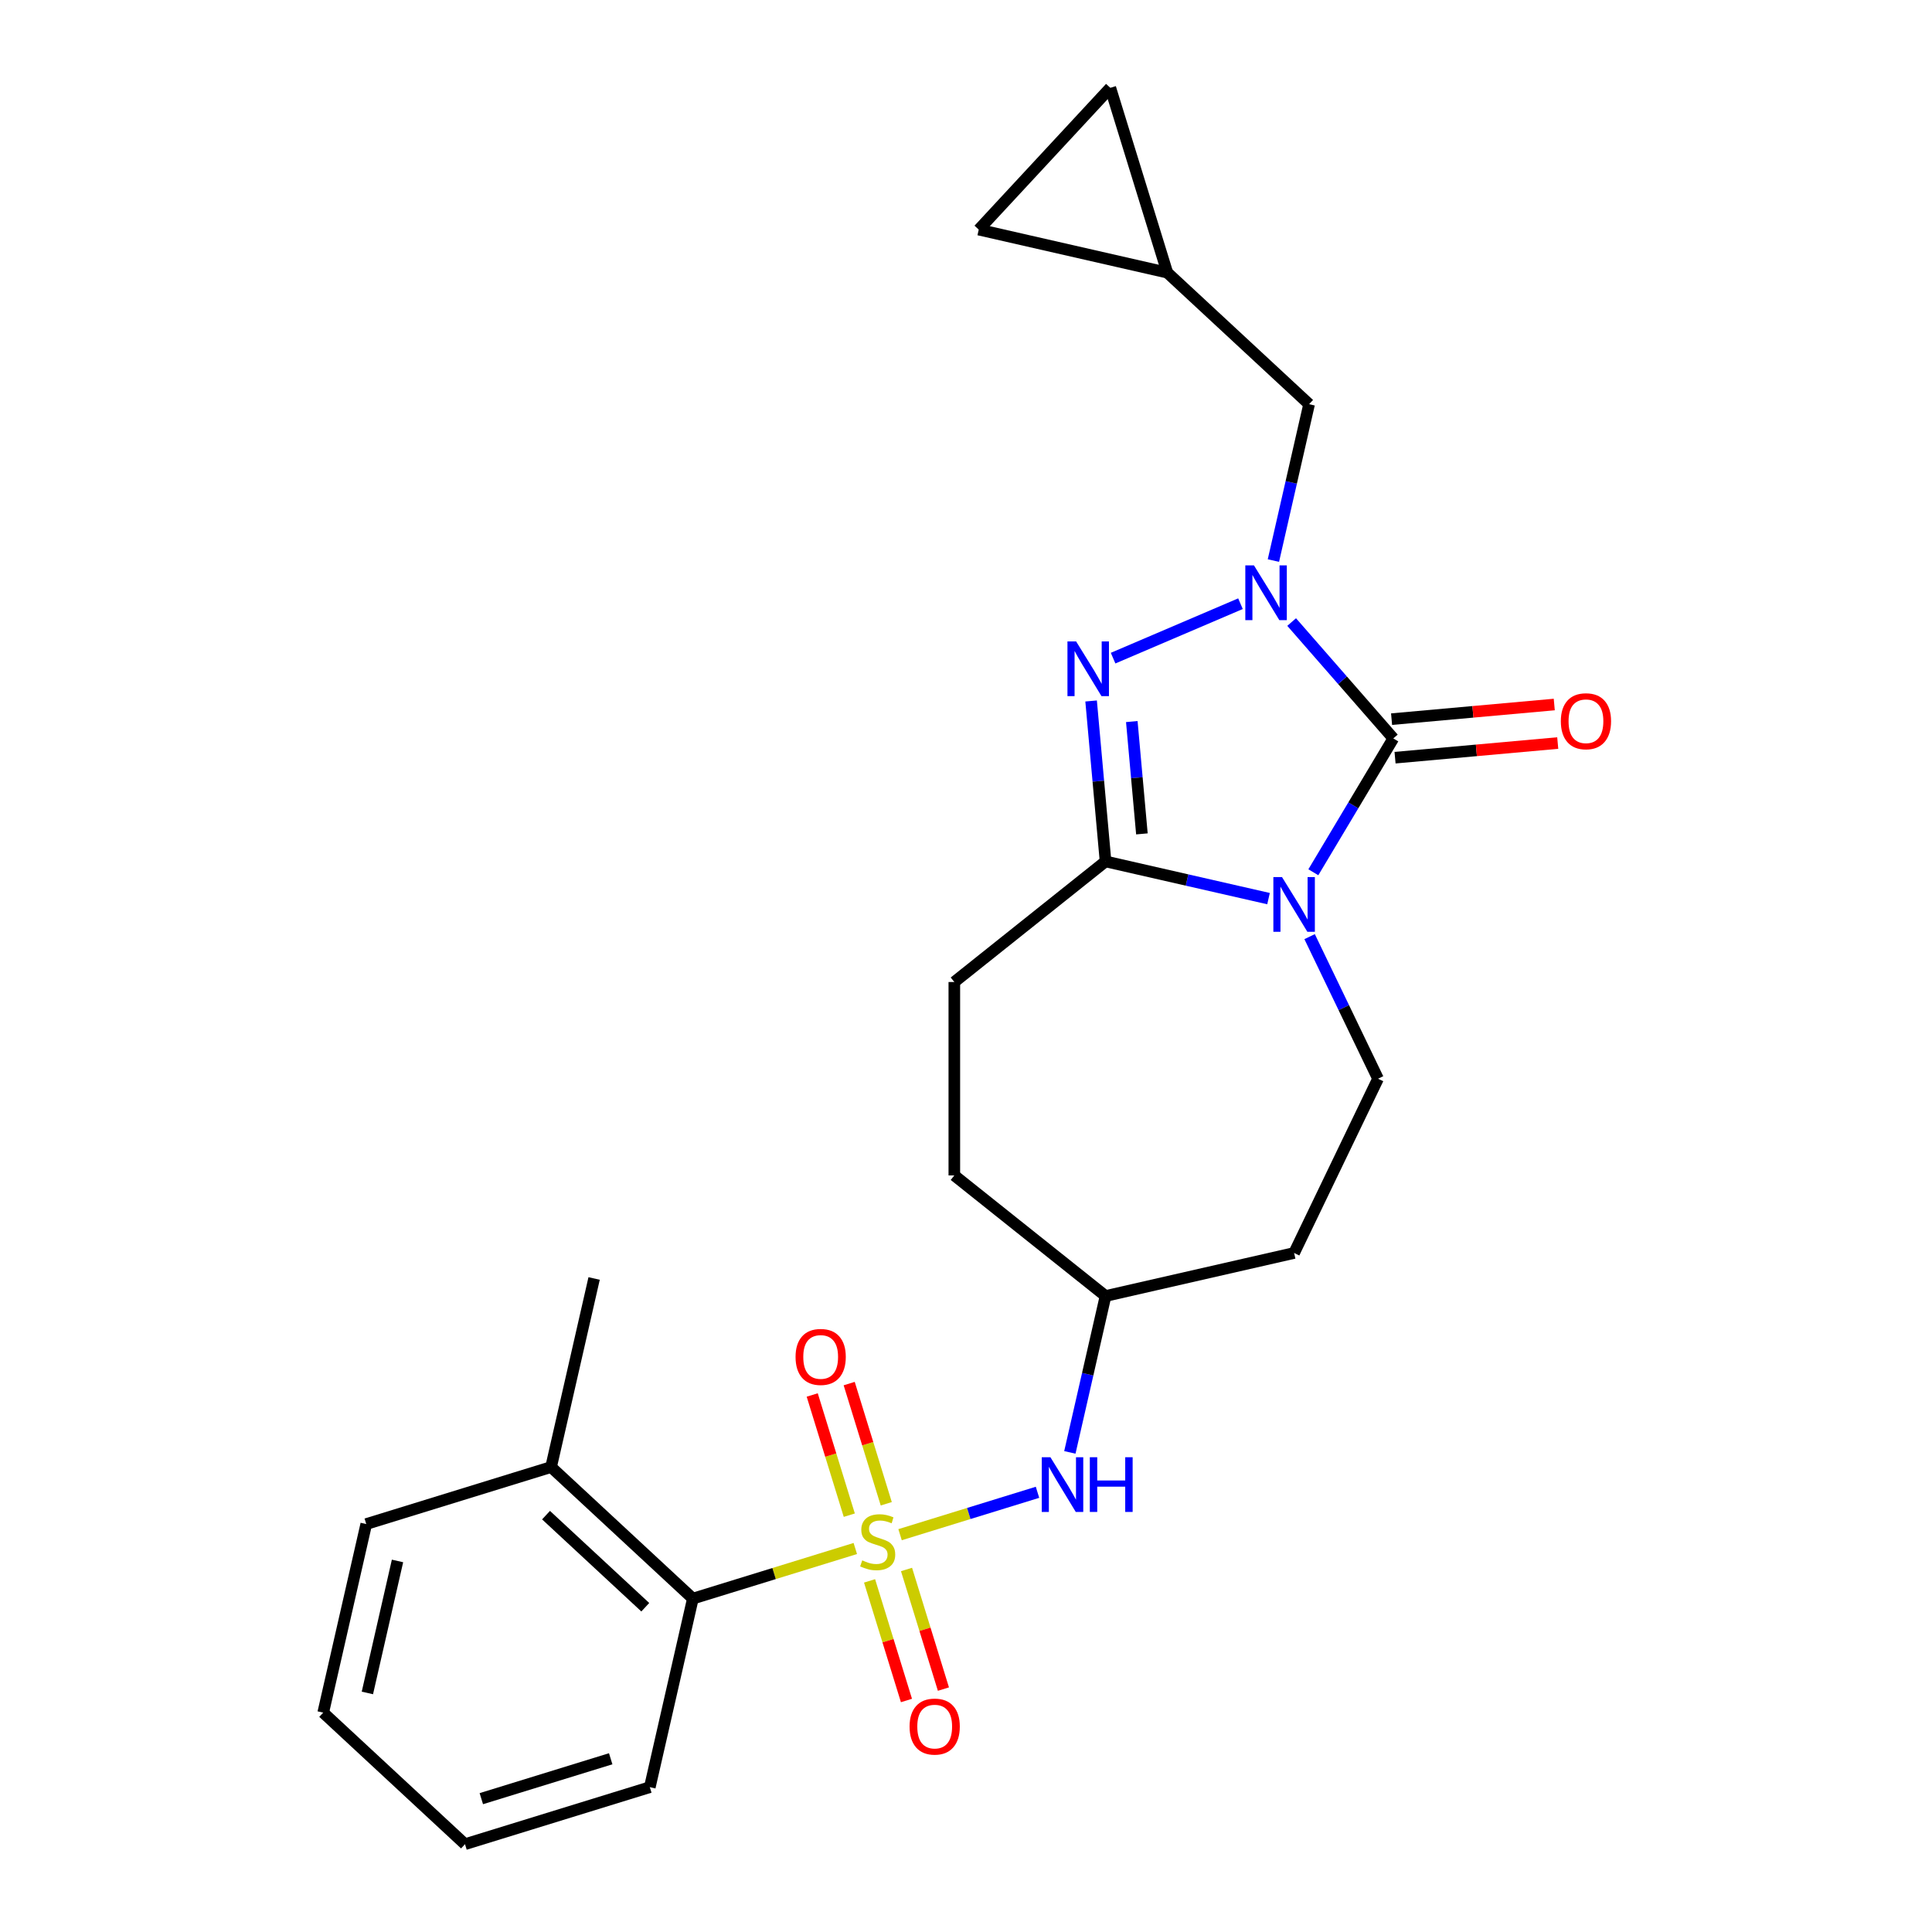 <?xml version='1.0' encoding='iso-8859-1'?>
<svg version='1.1' baseProfile='full'
              xmlns='http://www.w3.org/2000/svg'
                      xmlns:rdkit='http://www.rdkit.org/xml'
                      xmlns:xlink='http://www.w3.org/1999/xlink'
                  xml:space='preserve'
width='1000px' height='1000px' viewBox='0 0 1000 1000'>
<!-- END OF HEADER -->
<rect style='opacity:1.0;fill:#FFFFFF;stroke:none' width='1000' height='1000' x='0' y='0'> </rect>
<path class='bond-1' d='M 679.786,451.482 L 700.482,416.843' style='fill:none;fill-rule:evenodd;stroke:#0000FF;stroke-width:6px;stroke-linecap:butt;stroke-linejoin:miter;stroke-opacity:1' />
<path class='bond-1' d='M 700.482,416.843 L 721.177,382.204' style='fill:none;fill-rule:evenodd;stroke:#000000;stroke-width:6px;stroke-linecap:butt;stroke-linejoin:miter;stroke-opacity:1' />
<path class='bond-4' d='M 656.587,465.123 L 614.408,455.495' style='fill:none;fill-rule:evenodd;stroke:#0000FF;stroke-width:6px;stroke-linecap:butt;stroke-linejoin:miter;stroke-opacity:1' />
<path class='bond-4' d='M 614.408,455.495 L 572.229,445.868' style='fill:none;fill-rule:evenodd;stroke:#000000;stroke-width:6px;stroke-linecap:butt;stroke-linejoin:miter;stroke-opacity:1' />
<path class='bond-7' d='M 677.855,484.808 L 695.561,521.575' style='fill:none;fill-rule:evenodd;stroke:#0000FF;stroke-width:6px;stroke-linecap:butt;stroke-linejoin:miter;stroke-opacity:1' />
<path class='bond-7' d='M 695.561,521.575 L 713.267,558.343' style='fill:none;fill-rule:evenodd;stroke:#000000;stroke-width:6px;stroke-linecap:butt;stroke-linejoin:miter;stroke-opacity:1' />
<path class='bond-0' d='M 465.87,794.354 L 501.441,783.382' style='fill:none;fill-rule:evenodd;stroke:#CCCC00;stroke-width:6px;stroke-linecap:butt;stroke-linejoin:miter;stroke-opacity:1' />
<path class='bond-0' d='M 501.441,783.382 L 537.012,772.41' style='fill:none;fill-rule:evenodd;stroke:#0000FF;stroke-width:6px;stroke-linecap:butt;stroke-linejoin:miter;stroke-opacity:1' />
<path class='bond-6' d='M 442.705,801.5 L 400.664,814.468' style='fill:none;fill-rule:evenodd;stroke:#CCCC00;stroke-width:6px;stroke-linecap:butt;stroke-linejoin:miter;stroke-opacity:1' />
<path class='bond-6' d='M 400.664,814.468 L 358.624,827.435' style='fill:none;fill-rule:evenodd;stroke:#000000;stroke-width:6px;stroke-linecap:butt;stroke-linejoin:miter;stroke-opacity:1' />
<path class='bond-9' d='M 458.727,778.353 L 449.132,747.247' style='fill:none;fill-rule:evenodd;stroke:#CCCC00;stroke-width:6px;stroke-linecap:butt;stroke-linejoin:miter;stroke-opacity:1' />
<path class='bond-9' d='M 449.132,747.247 L 439.536,716.14' style='fill:none;fill-rule:evenodd;stroke:#FF0000;stroke-width:6px;stroke-linecap:butt;stroke-linejoin:miter;stroke-opacity:1' />
<path class='bond-9' d='M 439.594,784.255 L 429.999,753.148' style='fill:none;fill-rule:evenodd;stroke:#CCCC00;stroke-width:6px;stroke-linecap:butt;stroke-linejoin:miter;stroke-opacity:1' />
<path class='bond-9' d='M 429.999,753.148 L 420.404,722.042' style='fill:none;fill-rule:evenodd;stroke:#FF0000;stroke-width:6px;stroke-linecap:butt;stroke-linejoin:miter;stroke-opacity:1' />
<path class='bond-10' d='M 450.083,818.261 L 459.632,849.217' style='fill:none;fill-rule:evenodd;stroke:#CCCC00;stroke-width:6px;stroke-linecap:butt;stroke-linejoin:miter;stroke-opacity:1' />
<path class='bond-10' d='M 459.632,849.217 L 469.181,880.174' style='fill:none;fill-rule:evenodd;stroke:#FF0000;stroke-width:6px;stroke-linecap:butt;stroke-linejoin:miter;stroke-opacity:1' />
<path class='bond-10' d='M 469.216,812.359 L 478.765,843.316' style='fill:none;fill-rule:evenodd;stroke:#CCCC00;stroke-width:6px;stroke-linecap:butt;stroke-linejoin:miter;stroke-opacity:1' />
<path class='bond-10' d='M 478.765,843.316 L 488.314,874.272' style='fill:none;fill-rule:evenodd;stroke:#FF0000;stroke-width:6px;stroke-linecap:butt;stroke-linejoin:miter;stroke-opacity:1' />
<path class='bond-2' d='M 721.177,382.204 L 694.865,352.088' style='fill:none;fill-rule:evenodd;stroke:#000000;stroke-width:6px;stroke-linecap:butt;stroke-linejoin:miter;stroke-opacity:1' />
<path class='bond-2' d='M 694.865,352.088 L 668.553,321.971' style='fill:none;fill-rule:evenodd;stroke:#0000FF;stroke-width:6px;stroke-linecap:butt;stroke-linejoin:miter;stroke-opacity:1' />
<path class='bond-12' d='M 722.075,392.175 L 764.178,388.386' style='fill:none;fill-rule:evenodd;stroke:#000000;stroke-width:6px;stroke-linecap:butt;stroke-linejoin:miter;stroke-opacity:1' />
<path class='bond-12' d='M 764.178,388.386 L 806.281,384.597' style='fill:none;fill-rule:evenodd;stroke:#FF0000;stroke-width:6px;stroke-linecap:butt;stroke-linejoin:miter;stroke-opacity:1' />
<path class='bond-12' d='M 720.28,372.234 L 762.383,368.444' style='fill:none;fill-rule:evenodd;stroke:#000000;stroke-width:6px;stroke-linecap:butt;stroke-linejoin:miter;stroke-opacity:1' />
<path class='bond-12' d='M 762.383,368.444 L 804.486,364.655' style='fill:none;fill-rule:evenodd;stroke:#FF0000;stroke-width:6px;stroke-linecap:butt;stroke-linejoin:miter;stroke-opacity:1' />
<path class='bond-8' d='M 659.113,290.15 L 668.35,249.681' style='fill:none;fill-rule:evenodd;stroke:#0000FF;stroke-width:6px;stroke-linecap:butt;stroke-linejoin:miter;stroke-opacity:1' />
<path class='bond-8' d='M 668.35,249.681 L 677.587,209.212' style='fill:none;fill-rule:evenodd;stroke:#000000;stroke-width:6px;stroke-linecap:butt;stroke-linejoin:miter;stroke-opacity:1' />
<path class='bond-25' d='M 642.067,312.474 L 576.137,340.653' style='fill:none;fill-rule:evenodd;stroke:#0000FF;stroke-width:6px;stroke-linecap:butt;stroke-linejoin:miter;stroke-opacity:1' />
<path class='bond-3' d='M 564.754,362.822 L 568.491,404.345' style='fill:none;fill-rule:evenodd;stroke:#0000FF;stroke-width:6px;stroke-linecap:butt;stroke-linejoin:miter;stroke-opacity:1' />
<path class='bond-3' d='M 568.491,404.345 L 572.229,445.868' style='fill:none;fill-rule:evenodd;stroke:#000000;stroke-width:6px;stroke-linecap:butt;stroke-linejoin:miter;stroke-opacity:1' />
<path class='bond-3' d='M 585.817,373.485 L 588.433,402.551' style='fill:none;fill-rule:evenodd;stroke:#0000FF;stroke-width:6px;stroke-linecap:butt;stroke-linejoin:miter;stroke-opacity:1' />
<path class='bond-3' d='M 588.433,402.551 L 591.049,431.617' style='fill:none;fill-rule:evenodd;stroke:#000000;stroke-width:6px;stroke-linecap:butt;stroke-linejoin:miter;stroke-opacity:1' />
<path class='bond-15' d='M 572.229,445.868 L 493.958,508.287' style='fill:none;fill-rule:evenodd;stroke:#000000;stroke-width:6px;stroke-linecap:butt;stroke-linejoin:miter;stroke-opacity:1' />
<path class='bond-5' d='M 553.755,751.756 L 562.992,711.286' style='fill:none;fill-rule:evenodd;stroke:#0000FF;stroke-width:6px;stroke-linecap:butt;stroke-linejoin:miter;stroke-opacity:1' />
<path class='bond-5' d='M 562.992,711.286 L 572.229,670.817' style='fill:none;fill-rule:evenodd;stroke:#000000;stroke-width:6px;stroke-linecap:butt;stroke-linejoin:miter;stroke-opacity:1' />
<path class='bond-17' d='M 358.624,827.435 L 285.237,759.342' style='fill:none;fill-rule:evenodd;stroke:#000000;stroke-width:6px;stroke-linecap:butt;stroke-linejoin:miter;stroke-opacity:1' />
<path class='bond-17' d='M 333.997,831.899 L 282.626,784.234' style='fill:none;fill-rule:evenodd;stroke:#000000;stroke-width:6px;stroke-linecap:butt;stroke-linejoin:miter;stroke-opacity:1' />
<path class='bond-20' d='M 358.624,827.435 L 336.347,925.037' style='fill:none;fill-rule:evenodd;stroke:#000000;stroke-width:6px;stroke-linecap:butt;stroke-linejoin:miter;stroke-opacity:1' />
<path class='bond-16' d='M 713.267,558.343 L 669.83,648.54' style='fill:none;fill-rule:evenodd;stroke:#000000;stroke-width:6px;stroke-linecap:butt;stroke-linejoin:miter;stroke-opacity:1' />
<path class='bond-11' d='M 677.587,209.212 L 604.2,141.118' style='fill:none;fill-rule:evenodd;stroke:#000000;stroke-width:6px;stroke-linecap:butt;stroke-linejoin:miter;stroke-opacity:1' />
<path class='bond-13' d='M 604.2,141.118 L 506.598,118.842' style='fill:none;fill-rule:evenodd;stroke:#000000;stroke-width:6px;stroke-linecap:butt;stroke-linejoin:miter;stroke-opacity:1' />
<path class='bond-14' d='M 604.2,141.118 L 574.692,45.455' style='fill:none;fill-rule:evenodd;stroke:#000000;stroke-width:6px;stroke-linecap:butt;stroke-linejoin:miter;stroke-opacity:1' />
<path class='bond-27' d='M 506.598,118.842 L 574.692,45.455' style='fill:none;fill-rule:evenodd;stroke:#000000;stroke-width:6px;stroke-linecap:butt;stroke-linejoin:miter;stroke-opacity:1' />
<path class='bond-19' d='M 493.958,508.287 L 493.958,608.398' style='fill:none;fill-rule:evenodd;stroke:#000000;stroke-width:6px;stroke-linecap:butt;stroke-linejoin:miter;stroke-opacity:1' />
<path class='bond-18' d='M 669.83,648.54 L 572.229,670.817' style='fill:none;fill-rule:evenodd;stroke:#000000;stroke-width:6px;stroke-linecap:butt;stroke-linejoin:miter;stroke-opacity:1' />
<path class='bond-21' d='M 285.237,759.342 L 307.514,661.741' style='fill:none;fill-rule:evenodd;stroke:#000000;stroke-width:6px;stroke-linecap:butt;stroke-linejoin:miter;stroke-opacity:1' />
<path class='bond-22' d='M 285.237,759.342 L 189.573,788.851' style='fill:none;fill-rule:evenodd;stroke:#000000;stroke-width:6px;stroke-linecap:butt;stroke-linejoin:miter;stroke-opacity:1' />
<path class='bond-26' d='M 572.229,670.817 L 493.958,608.398' style='fill:none;fill-rule:evenodd;stroke:#000000;stroke-width:6px;stroke-linecap:butt;stroke-linejoin:miter;stroke-opacity:1' />
<path class='bond-23' d='M 336.347,925.037 L 240.683,954.545' style='fill:none;fill-rule:evenodd;stroke:#000000;stroke-width:6px;stroke-linecap:butt;stroke-linejoin:miter;stroke-opacity:1' />
<path class='bond-23' d='M 316.096,910.331 L 249.131,930.986' style='fill:none;fill-rule:evenodd;stroke:#000000;stroke-width:6px;stroke-linecap:butt;stroke-linejoin:miter;stroke-opacity:1' />
<path class='bond-28' d='M 189.573,788.851 L 167.296,886.452' style='fill:none;fill-rule:evenodd;stroke:#000000;stroke-width:6px;stroke-linecap:butt;stroke-linejoin:miter;stroke-opacity:1' />
<path class='bond-28' d='M 205.752,807.946 L 190.158,876.267' style='fill:none;fill-rule:evenodd;stroke:#000000;stroke-width:6px;stroke-linecap:butt;stroke-linejoin:miter;stroke-opacity:1' />
<path class='bond-24' d='M 240.683,954.545 L 167.296,886.452' style='fill:none;fill-rule:evenodd;stroke:#000000;stroke-width:6px;stroke-linecap:butt;stroke-linejoin:miter;stroke-opacity:1' />
<path  class='atom-0' d='M 663.57 453.985
L 672.85 468.985
Q 673.77 470.465, 675.25 473.145
Q 676.73 475.825, 676.81 475.985
L 676.81 453.985
L 680.57 453.985
L 680.57 482.305
L 676.69 482.305
L 666.73 465.905
Q 665.57 463.985, 664.33 461.785
Q 663.13 459.585, 662.77 458.905
L 662.77 482.305
L 659.09 482.305
L 659.09 453.985
L 663.57 453.985
' fill='#0000FF'/>
<path  class='atom-1' d='M 446.288 807.647
Q 446.608 807.767, 447.928 808.327
Q 449.248 808.887, 450.688 809.247
Q 452.168 809.567, 453.608 809.567
Q 456.288 809.567, 457.848 808.287
Q 459.408 806.967, 459.408 804.687
Q 459.408 803.127, 458.608 802.167
Q 457.848 801.207, 456.648 800.687
Q 455.448 800.167, 453.448 799.567
Q 450.928 798.807, 449.408 798.087
Q 447.928 797.367, 446.848 795.847
Q 445.808 794.327, 445.808 791.767
Q 445.808 788.207, 448.208 786.007
Q 450.648 783.807, 455.448 783.807
Q 458.728 783.807, 462.448 785.367
L 461.528 788.447
Q 458.128 787.047, 455.568 787.047
Q 452.808 787.047, 451.288 788.207
Q 449.768 789.327, 449.808 791.287
Q 449.808 792.807, 450.568 793.727
Q 451.368 794.647, 452.488 795.167
Q 453.648 795.687, 455.568 796.287
Q 458.128 797.087, 459.648 797.887
Q 461.168 798.687, 462.248 800.327
Q 463.368 801.927, 463.368 804.687
Q 463.368 808.607, 460.728 810.727
Q 458.128 812.807, 453.768 812.807
Q 451.248 812.807, 449.328 812.247
Q 447.448 811.727, 445.208 810.807
L 446.288 807.647
' fill='#CCCC00'/>
<path  class='atom-3' d='M 649.05 292.653
L 658.33 307.653
Q 659.25 309.133, 660.73 311.813
Q 662.21 314.493, 662.29 314.653
L 662.29 292.653
L 666.05 292.653
L 666.05 320.973
L 662.17 320.973
L 652.21 304.573
Q 651.05 302.653, 649.81 300.453
Q 648.61 298.253, 648.25 297.573
L 648.25 320.973
L 644.57 320.973
L 644.57 292.653
L 649.05 292.653
' fill='#0000FF'/>
<path  class='atom-4' d='M 556.995 332
L 566.275 347
Q 567.195 348.48, 568.675 351.16
Q 570.155 353.84, 570.235 354
L 570.235 332
L 573.995 332
L 573.995 360.32
L 570.115 360.32
L 560.155 343.92
Q 558.995 342, 557.755 339.8
Q 556.555 337.6, 556.195 336.92
L 556.195 360.32
L 552.515 360.32
L 552.515 332
L 556.995 332
' fill='#0000FF'/>
<path  class='atom-6' d='M 543.692 754.259
L 552.972 769.259
Q 553.892 770.739, 555.372 773.419
Q 556.852 776.099, 556.932 776.259
L 556.932 754.259
L 560.692 754.259
L 560.692 782.579
L 556.812 782.579
L 546.852 766.179
Q 545.692 764.259, 544.452 762.059
Q 543.252 759.859, 542.892 759.179
L 542.892 782.579
L 539.212 782.579
L 539.212 754.259
L 543.692 754.259
' fill='#0000FF'/>
<path  class='atom-6' d='M 564.092 754.259
L 567.932 754.259
L 567.932 766.299
L 582.412 766.299
L 582.412 754.259
L 586.252 754.259
L 586.252 782.579
L 582.412 782.579
L 582.412 769.499
L 567.932 769.499
L 567.932 782.579
L 564.092 782.579
L 564.092 754.259
' fill='#0000FF'/>
<path  class='atom-10' d='M 411.779 702.343
Q 411.779 695.543, 415.139 691.743
Q 418.499 687.943, 424.779 687.943
Q 431.059 687.943, 434.419 691.743
Q 437.779 695.543, 437.779 702.343
Q 437.779 709.223, 434.379 713.143
Q 430.979 717.023, 424.779 717.023
Q 418.539 717.023, 415.139 713.143
Q 411.779 709.263, 411.779 702.343
M 424.779 713.823
Q 429.099 713.823, 431.419 710.943
Q 433.779 708.023, 433.779 702.343
Q 433.779 696.783, 431.419 693.983
Q 429.099 691.143, 424.779 691.143
Q 420.459 691.143, 418.099 693.943
Q 415.779 696.743, 415.779 702.343
Q 415.779 708.063, 418.099 710.943
Q 420.459 713.823, 424.779 713.823
' fill='#FF0000'/>
<path  class='atom-11' d='M 470.796 893.671
Q 470.796 886.871, 474.156 883.071
Q 477.516 879.271, 483.796 879.271
Q 490.076 879.271, 493.436 883.071
Q 496.796 886.871, 496.796 893.671
Q 496.796 900.551, 493.396 904.471
Q 489.996 908.351, 483.796 908.351
Q 477.556 908.351, 474.156 904.471
Q 470.796 900.591, 470.796 893.671
M 483.796 905.151
Q 488.116 905.151, 490.436 902.271
Q 492.796 899.351, 492.796 893.671
Q 492.796 888.111, 490.436 885.311
Q 488.116 882.471, 483.796 882.471
Q 479.476 882.471, 477.116 885.271
Q 474.796 888.071, 474.796 893.671
Q 474.796 899.391, 477.116 902.271
Q 479.476 905.151, 483.796 905.151
' fill='#FF0000'/>
<path  class='atom-13' d='M 807.886 373.311
Q 807.886 366.511, 811.246 362.711
Q 814.606 358.911, 820.886 358.911
Q 827.166 358.911, 830.526 362.711
Q 833.886 366.511, 833.886 373.311
Q 833.886 380.191, 830.486 384.111
Q 827.086 387.991, 820.886 387.991
Q 814.646 387.991, 811.246 384.111
Q 807.886 380.231, 807.886 373.311
M 820.886 384.791
Q 825.206 384.791, 827.526 381.911
Q 829.886 378.991, 829.886 373.311
Q 829.886 367.751, 827.526 364.951
Q 825.206 362.111, 820.886 362.111
Q 816.566 362.111, 814.206 364.911
Q 811.886 367.711, 811.886 373.311
Q 811.886 379.031, 814.206 381.911
Q 816.566 384.791, 820.886 384.791
' fill='#FF0000'/>
</svg>

